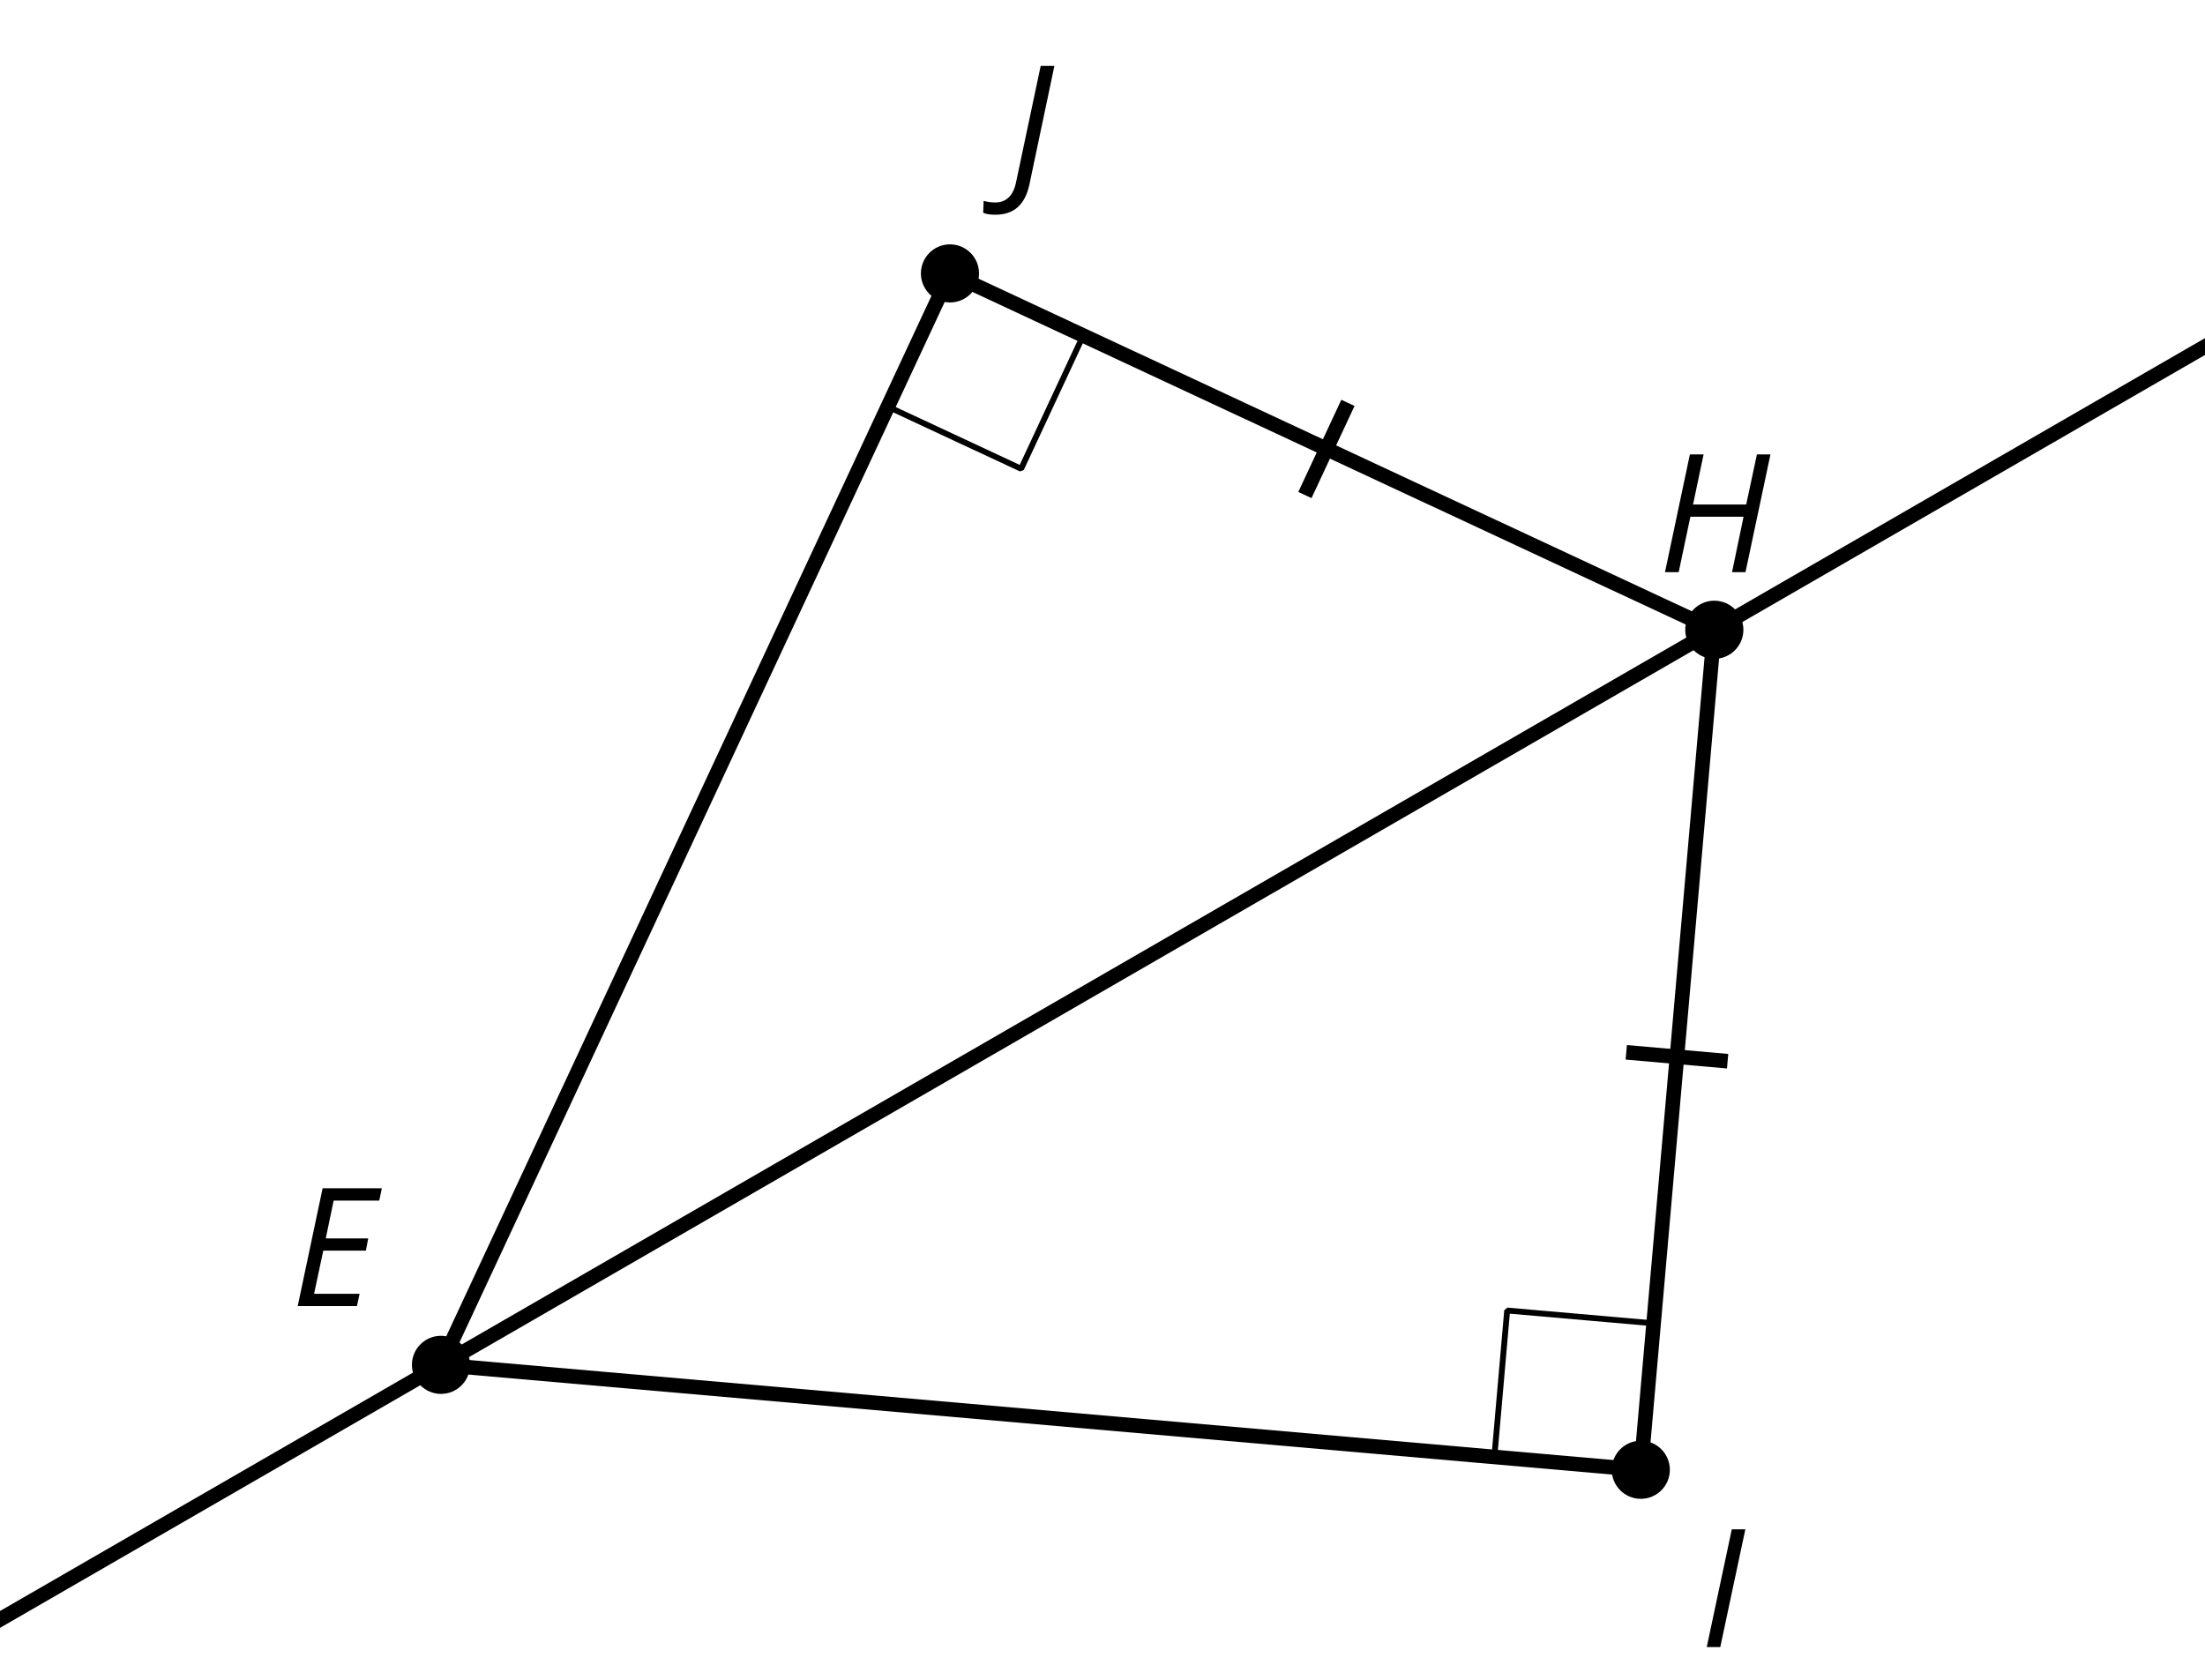 <?xml version='1.0' encoding='UTF-8'?>
<!-- This file was generated by dvisvgm 2.1.3 -->
<svg height='115.2pt' version='1.1' viewBox='-72 -72 151.2 115.2' width='151.2pt' xmlns='http://www.w3.org/2000/svg' xmlns:xlink='http://www.w3.org/1999/xlink'>
<defs>
<clipPath id='clip1'>
<path d='M-72 43.199V-72H79.204V43.199ZM79.204 -72'/>
</clipPath>
<path d='M0.475 0H1.403L3.122 -8.077H2.193L0.475 0Z' id='g2-147'/>
<path d='M4.536 0L4.718 -0.84H1.597L2.227 -3.801H5.149L5.309 -4.641H2.398L2.939 -7.232H6.066L6.243 -8.077H2.182L0.475 0H4.536Z' id='g4-37'/>
<path d='M5.995 0L7.707 -8.077H6.779L6.044 -4.641H2.398L3.122 -8.077H2.182L0.475 0H1.414L2.215 -3.801H5.862L5.072 0H5.995Z' id='g4-40'/>
<path d='M-0.917 2.127C0.348 2.127 1.122 1.431 1.414 0.033L3.122 -8.077H2.182L0.486 -0.066C0.392 0.376 0.227 0.713 -0.011 0.939C-0.254 1.171 -0.558 1.287 -0.928 1.287C-1.21 1.287 -1.475 1.249 -1.729 1.177L-1.762 1.989C-1.586 2.083 -1.304 2.127 -0.917 2.127Z' id='g4-42'/>
</defs>
<g id='page1'>
<path clip-path='url(#clip1)' d='M-390.945 223.203L307.426 -180' fill='none' stroke='#000000' stroke-linejoin='bevel' stroke-miterlimit='10.037' stroke-width='1'/>
<path clip-path='url(#clip1)' d='M-39.77 21.602C-39.77 20.5 -40.66 19.609 -41.762 19.609C-42.859 19.609 -43.754 20.5 -43.754 21.602C-43.754 22.699 -42.859 23.594 -41.762 23.594C-40.66 23.594 -39.77 22.699 -39.77 21.602Z'/>
<g transform='matrix(1 0 0 1 -10.3 -4.031)'>
<use x='-41.76' xlink:href='#g4-37' y='21.6'/>
</g>
<path clip-path='url(#clip1)' d='M-4.867 -53.25C-4.867 -54.352 -5.758 -55.242 -6.859 -55.242C-7.961 -55.242 -8.852 -54.352 -8.852 -53.25S-7.961 -51.258 -6.859 -51.258C-5.758 -51.258 -4.867 -52.148 -4.867 -53.25Z'/>
<g transform='matrix(1 0 0 1 38.939 -81.002)'>
<use x='-41.76' xlink:href='#g4-42' y='21.6'/>
</g>
<path clip-path='url(#clip1)' d='M47.547 -28.809C47.547 -29.91 46.652 -30.805 45.551 -30.805C44.453 -30.805 43.559 -29.91 43.559 -28.809C43.559 -27.711 44.453 -26.816 45.551 -26.816C46.652 -26.816 47.547 -27.711 47.547 -28.809Z'/>
<g transform='matrix(1 0 0 1 83.456 -54.361)'>
<use x='-41.76' xlink:href='#g4-40' y='21.6'/>
</g>
<path clip-path='url(#clip1)' d='M42.504 28.797C42.504 27.699 41.613 26.805 40.512 26.805C39.41 26.805 38.52 27.699 38.52 28.797C38.52 29.898 39.41 30.789 40.512 30.789C41.613 30.789 42.504 29.898 42.504 28.797Z'/>
<g transform='matrix(1 0 0 1 86.319 19.356)'>
<use x='-41.76' xlink:href='#g2-147' y='21.6'/>
</g>
<path clip-path='url(#clip1)' d='M-6.859 -53.25L45.551 -28.809' fill='none' stroke='#000000' stroke-linejoin='bevel' stroke-miterlimit='10.037' stroke-width='1'/>
<path clip-path='url(#clip1)' d='M20.43 -44.371L17.48 -38.051' fill='none' stroke='#000000' stroke-miterlimit='10.037' stroke-width='1'/>
<path clip-path='url(#clip1)' d='M40.512 28.797L45.551 -28.809' fill='none' stroke='#000000' stroke-linejoin='bevel' stroke-miterlimit='10.037' stroke-width='1'/>
<path clip-path='url(#clip1)' d='M39.516 0.168L46.465 0.777' fill='none' stroke='#000000' stroke-miterlimit='10.037' stroke-width='1'/>
<path clip-path='url(#clip1)' d='M-41.762 21.602L40.512 28.797' fill='none' stroke='#000000' stroke-linejoin='bevel' stroke-miterlimit='10.037' stroke-width='1'/>
<path clip-path='url(#clip1)' d='M-41.762 21.602L-6.859 -53.25' fill='none' stroke='#000000' stroke-linejoin='bevel' stroke-miterlimit='10.037' stroke-width='1'/>
<path clip-path='url(#clip1)' d='M-11.117 -44.113L-1.98 -39.852L2.277 -48.988' fill='none' stroke='#000000' stroke-linejoin='bevel' stroke-miterlimit='10.037' stroke-width='0.4'/>
<path clip-path='url(#clip1)' d='M41.391 18.754L31.348 17.875L30.469 27.918' fill='none' stroke='#000000' stroke-linejoin='bevel' stroke-miterlimit='10.037' stroke-width='0.4'/>
</g>
</svg>